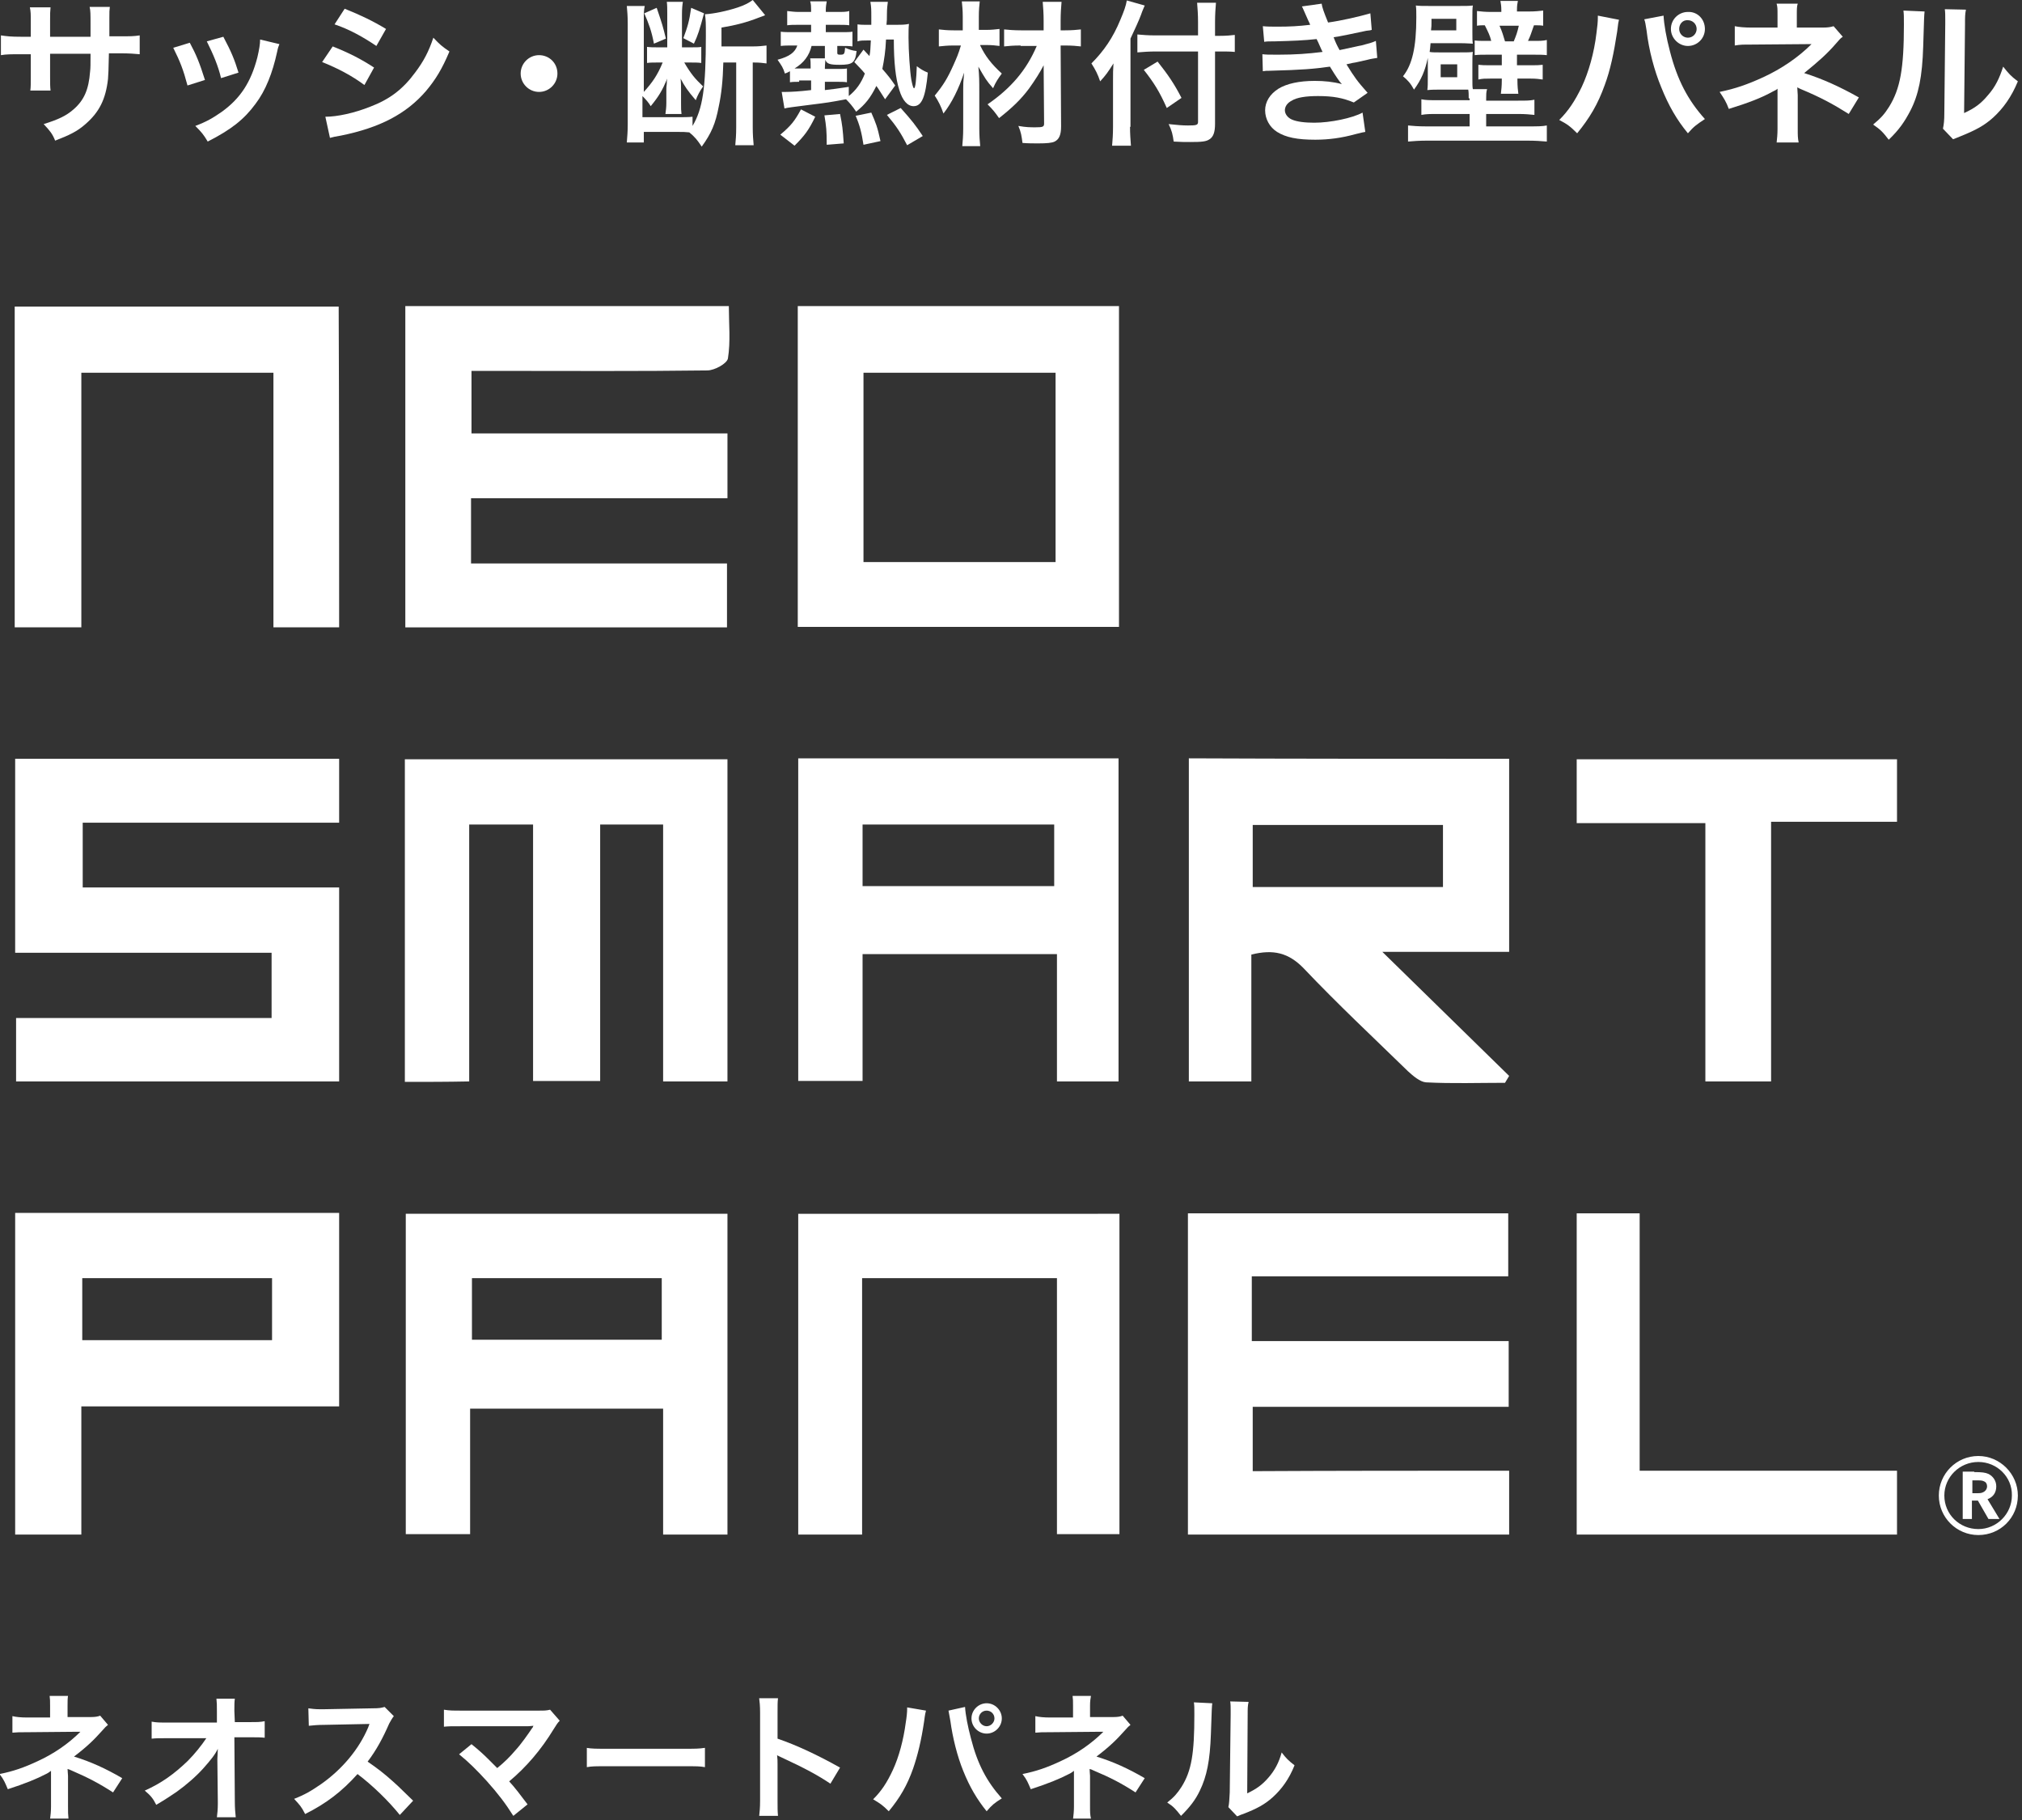 <svg enable-background="new 0 0 440 396" height="396" viewBox="0 0 440 396" width="440" xmlns="http://www.w3.org/2000/svg"><rect x="0" y="0" width="440" height="396" fill="#333333" stroke="none"/><g fill="#fff"><path d="m19.7 8v-1.5-1.2c0-2.2 0-3-.2-3.8h4.4c-.1.8-.1 1-.1 2.3v4.1h2.2c2.4 0 3.1 0 4.4-.2v4.1c-1.2-.1-2.1-.2-4.4-.2h-2.3c-.1 4.1-.1 4.3-.2 5.6-.5 4.4-1.9 7.2-4.9 9.8-1.8 1.6-3.5 2.4-6.6 3.6-.6-1.5-1.1-2.1-2.5-3.6 3.2-1 4.9-1.8 6.5-3.2 2.3-2 3.3-4.3 3.6-8.2.1-.8.1-1.6.1-3.9h-8.8v5.1c0 1.4 0 2 .1 2.9h-4.4c.1-.7.1-1.7.1-2.9v-5h-2.1c-2.2 0-3.2 0-4.4.2v-4.3c1.4.2 2.1.3 4.5.3h2v-3.4c0-1.4 0-2.1-.2-3h4.5c-.1 1.1-.1 1.2-.1 2.9v3.5z"/><path d="m41.3 9.3c1.4 2.6 2.1 4.3 3.3 8.1l-3.8 1.2c-.9-3.4-1.6-5.2-3.1-8.2zm19.5.3c-.2.5-.3.7-.5 1.7-1 4.6-2.5 8.4-4.7 11.3-2.5 3.4-5.3 5.6-10.4 8.2-.9-1.5-1.3-2-2.7-3.4 2.4-.9 3.8-1.7 5.8-3.1 4-2.9 6.3-6.4 7.7-11.8.4-1.7.6-2.9.6-3.9zm-12.2-1.6c1.8 3.4 2.4 4.9 3.3 7.8l-3.8 1.2c-.6-2.6-1.7-5.2-3.1-8z"/><path d="m72.4 10.1c3.5 1.4 6.1 2.7 9 4.6l-2.1 3.8c-2.7-2-5.7-3.6-9.2-5zm-1.6 15.3c2.6 0 6.3-.8 9.8-2.2 4.2-1.6 7.1-3.8 9.8-7.5 1.8-2.4 2.9-4.5 3.9-7.5 1.4 1.5 1.9 1.9 3.5 3-1.6 3.8-3 6.1-5.1 8.6-4.3 5-10.1 8-18.5 9.7-1.2.2-1.7.3-2.4.5zm4.2-23.5c3.5 1.4 6.2 2.7 9 4.4l-2.1 3.7c-3.1-2.1-6.1-3.7-9.1-4.7z"/><path d="m121.3 16c0 2.2-1.8 4-4 4s-4-1.8-4-4 1.8-4 4-4 4 1.7 4 4z"/><path d="m157.4 13.6c-.1 3.9-.4 6.8-1 9.6-.7 3.7-1.6 5.8-3.7 8.7-1-1.5-1.5-2.1-2.7-3.1-1-.1-1.3-.1-2.6-.1h-7.3v2.3h-3.7c.1-1.3.2-2.4.2-3.9v-22c0-1.6-.1-2.6-.2-3.8h3.9c-.2.9-.2 1.6-.2 2.9v15.8c1.9-2.1 3-3.7 4.1-6.4h-1.1c-.8 0-1.7 0-2.3.1v-3.5c.8.1 1.4.1 2.3.1h2.1v-7.2c0-1.3 0-2-.1-2.7h3.5c-.1.6-.2 1.4-.2 2.8v7.1h2c1.1 0 1.8 0 2.2-.1v3.5c-.7-.1-1.4-.1-2.5-.1h-1.2c1.4 2.4 2.3 3.5 4.1 5.2-.7 1-1.2 1.9-1.6 3-1.8-2.1-2.4-3-3.3-4.7.1.8.1 1.9.1 2.4v3c0 1.2 0 1.5.1 2.3h-3.5c.1-.8.2-1.4.2-2.4v-2.7c0-.5 0-.9.1-1.5 0-.6 0-.6.1-1.1-1.1 2.6-1.8 3.8-3.6 6-.4-.7-1-1.4-1.8-2.2v4.6h7.4c1.5 0 2.6 0 3.5-.1v2c2.2-3.7 2.9-8.1 2.9-19.6 0-2.7 0-3.5-.2-4.7 1.9-.1 4.8-.7 7.2-1.5 1.5-.5 2.4-1 3.2-1.6l2.7 3.3c-.1 0-.2.1-.2.1-.5.2-.5.2-1.1.4-2.8 1.1-5.2 1.7-8.2 2.2v4.1h6.8c1.3 0 2.1-.1 3-.2v3.9c-.9-.1-1.4-.2-2.7-.2h-.3v14.1c0 1.6.1 2.8.2 3.9h-4c.1-1.1.2-2.2.2-3.9v-14.1zm-14.5-11.9c1.2 3.5 1.4 4.2 2 6.7l-2.6 1.1c-.5-2.7-1.1-4.3-2.1-6.6zm10.3 1.2c-1 3.7-1.3 4.7-2.2 6.6l-2.3-1.2c.9-2.4 1.3-3.7 1.7-6.6z"/><path d="m173.9 17.8c-.8 0-1.4 0-2 .1v-2.4c-.4.2-.5.3-1.1.5-.4-1.3-.7-1.7-1.6-3 2.6-.7 3.8-1.6 4.3-3.1h-1.1c-1 0-1.7 0-2.5.1v-3.1c.7.1 1.5.1 2.6.1h4v-1.6h-2.8c-1.1 0-1.6 0-2.4.1v-3.1c1 .1 1.5.2 2.6.2h2.6v-.5c0-.6 0-1.2-.2-1.8h3.6c-.1.6-.2 1.2-.2 1.8v.5h2.3c1.5 0 2.2 0 2.8-.2v3.1c-.6-.1-1.5-.1-2.4-.1h-2.7v1.6h3.3c1.1 0 1.9 0 2.5-.1v3.2c-.7-.1-1.3-.1-2.5-.1h-.8v1.5c0 .3.1.4.6.4.9 0 1-.1 1.1-1.5 1 .4 1.5.6 2.5.7-.3 2.6-.9 3-3.7 3-2.1 0-2.8-.2-3.1-1.1 0 .6-.1 1-.1 1.8v.2h2.7c.9 0 1.7 0 2.1-.1v3c-.6-.1-1.1-.1-2.1-.1h-2.7v1.8c1.7-.2 2.6-.3 5.2-.7v2c1.6-1.3 2.7-2.8 3.5-4.9-.8-1-1.2-1.3-2.3-2.5l2-2.7 1.3 1.4c.2-1 .2-1.5.3-3.4h-.7c-.9 0-1.6 0-2.2.2v-3.7c.7.1 1.3.1 2.2.1h.8v-1c0-.5 0-.8 0-.9 0-1.3 0-2-.2-3.1h3.8c-.1.7-.2 1.5-.2 2.8 0 .9 0 1.3-.1 2.2h2c1.1 0 2 0 2.9-.2-.1.7-.1 1.8-.1 3 0 2.8.3 7.3.6 9.1.2 1 .4 1.9.6 1.9.3 0 .5-1.9.6-4.8.8.6 1.4 1 2.4 1.4-.5 5.3-1.3 7.3-3.1 7.3-1.3 0-2.4-1.2-3.1-3.5-.8-2.5-1.2-6-1.2-11h-1.7c-.1 2.5-.4 4.4-.8 6.4 1.3 1.5 1.7 2 2.8 3.6l-2.2 3c-1-1.5-1.3-2.1-1.9-2.9-1.3 2.6-2.4 4-4.4 5.6-.8-1.2-1.4-1.9-2.2-2.7-3.8.7-3.8.7-7.8 1.2-3.8.5-4.9.6-5.6.8l-.6-3.6h.4.5c1 0 3-.1 5.5-.4v-2.1h-2.6zm-4.1 11.5c2.4-2 3.2-3.1 4.5-5.5l3.1 1.6c-1.4 2.9-2.3 4.1-4.5 6.3zm6.6-14.5c0-1 0-1.6-.1-2.1h3.2v-2.7h-2.9c-.5 2.1-1.7 3.7-3.7 4.9h1 2.5zm3.5 16.7c0-3.1-.1-4-.5-6.4l3.4-.3c.5 2.4.6 3.4.8 6.4zm8 0c-.4-2.6-.8-4.2-1.7-6.3l3.4-.7c1 2.3 1.3 3 2 6.2zm9.5.1c-1.4-2.7-2.3-4.1-4.4-6.6l3-1.5c2.5 2.8 3.2 3.7 4.8 6.1z"/><path d="m213.3 9.9c1.1 2.3 2.4 4 4.7 6.1-.8 1.1-1.3 1.8-1.9 3.2-1.5-1.7-1.7-2.1-3.2-4.7.2 2.1.2 3 .2 5.6v7.8c0 1.6.1 2.9.2 3.9h-3.9c.1-1.1.2-2.3.2-3.9v-6.7c0-1.3 0-1.3 0-1.9 0-1.2 0-1.2.2-3.5-1.2 3.6-2.7 6.6-4.5 8.9-.5-1.5-1.1-2.7-1.9-3.9 1.9-2.3 2.8-3.8 4.1-6.7.7-1.6 1-2.2 1.6-4.2h-1.7c-1.2 0-2.1.1-3.1.2v-3.7c1 .1 1.7.2 3.2.2h2v-3c0-1.4-.1-2.3-.2-3.3h3.9c-.1 1-.2 1.8-.2 3.3v2.9h1.8c1 0 1.8-.1 2.7-.2v3.7c-.8-.1-1.7-.2-2.6-.2h-1.6zm8.8 0c-1.6 0-2.7.1-3.6.2v-3.7c1 .1 2.1.2 3.7.2h4.9v-2.1c0-1.7-.1-2.8-.2-4.1h4.1c-.1 1.2-.2 2.5-.2 4.1v2.1h1c1.5 0 2.5-.1 3.4-.2v3.7c-.8-.1-2-.2-3.4-.2h-1l.1 17.6c0 1.8-.4 2.8-1.4 3.3-.6.3-1.7.4-3.6.4-1.1 0-2.2 0-3.4-.1-.2-1.5-.3-2.3-.9-3.7 1.7.3 2.6.3 3.7.3 1.6 0 1.9-.1 1.9-.8l-.1-12.7c-.7 1.4-1.9 3.3-3.2 5.1-1.8 2.4-3.7 4.2-6.5 6.4-.9-1.3-1.4-1.9-2.5-3 5.1-3.5 8.5-7.5 10.7-12.7h-3.5z"/><path d="m245.9 27.6c0 1.5.1 2.8.2 4.1h-4.1c.1-1.2.2-2.4.2-4.1v-10c0-1.7 0-2.4.1-3.8-1.2 1.9-1.7 2.6-2.9 3.9-.5-1.5-1-2.5-1.9-3.9 2.7-2.7 4.7-5.6 6.3-9.5.8-1.9 1.2-3 1.4-4.2l3.9 1.1c-.2.5-.5 1.1-.8 2-.4 1.1-1.4 3.3-2.3 5.2v19.2zm14.8-22.8c0-1.6-.1-3-.2-4.2h4.1c-.1 1.3-.2 2.5-.2 4.2v3h1c1.5 0 2.4-.1 3.3-.2v3.7c-.9-.1-2-.1-3.2-.1h-1.1v15.8c0 1.8-.4 2.8-1.2 3.3-.7.5-1.7.6-4.2.6-1.2 0-2.1 0-3.6-.1-.2-1.5-.4-2.4-1.1-3.8 1.9.2 3 .3 4.2.3 1.9 0 2.2-.1 2.2-.8v-15.3h-9.2c-1.4 0-2.9.1-4 .2v-3.9c1.1.1 2.3.2 3.8.2h9.4zm-8.8 8.6c2.3 2.9 3.6 4.8 5.2 7.9l-3.2 2.2c-1.6-3.6-2.8-5.5-5-8.3z"/><path d="m274.8 5.7c1 .1 1.8.1 3.3.1 2.6 0 4.4-.1 7-.4-.1-.3-.1-.3-.4-.9-.9-2-1.3-3-1.4-3.1l4.3-.6c.1.8.5 1.9 1.4 4.1 2.9-.4 6.8-1.3 9.2-2l.3 3.6c-.3.1-.3.1-1.2.2-2.3.5-6.1 1.3-7.1 1.4.5 1.3.7 1.7 1.3 2.8 2.9-.6 4.5-1 4.7-1 1.9-.5 2.3-.6 3.2-1l.3 3.7c-.6.1-1.4.2-2.1.4-1.4.3-2.5.6-3.3.7-.8.2-.8.2-1.3.3 1.8 2.9 2.3 3.6 4.6 6.2l-3 2.1c-2.4-1-4.5-1.4-7.8-1.4-2.6 0-4.6.3-5.7 1-1 .5-1.5 1.3-1.5 2.1s.6 1.6 1.5 2c1.1.5 2.9.7 4.9.7 3.5 0 8.3-1 10.5-2.2l.6 4.2c-.6.1-.6.1-2.2.5-2.9.8-5.7 1.2-8.7 1.2-3.9 0-6.4-.5-8.3-1.7-1.6-1-2.6-2.8-2.6-4.7 0-1.8 1-3.5 2.9-4.7 1.8-1.1 4.5-1.7 7.9-1.7 2.1 0 4 .2 5.9.7-.5-.5-1.2-1.5-2.6-3.8-3.6.5-5.8.7-13.2.9-.6 0-.8 0-1.4.1l-.1-3.7c1 .1 1.2.1 3.5.1 3.6 0 6.4-.2 9.6-.6-.2-.4-.3-.6-.6-1.3s-.4-.9-.7-1.5c-2.7.3-5.2.4-9.1.5-1.4 0-1.6 0-2.3.1z"/><path d="m319.6 21.4c0-.7 0-1.4-.1-1.9-1 0-1 0-1.8 0h-4.1c-1.3 0-2 0-3 .1.1-.8.1-1.4.1-2.9v-2.6c0-.6 0-.9 0-1.5-.6 2.8-1.4 4.7-3 6.9-.7-1.3-1.4-2.1-2.4-2.9 2-2.5 2.9-6.3 2.9-12.8 0-1.3 0-1.8-.1-2.6.7.1 1.6.1 3 .1h6.4c1.3 0 2.3 0 3-.1-.1.6-.1 1.4-.1 2.6v3.1c0 1.4 0 2 .1 2.6-.4 0-1.4-.1-2.6-.1h-6.6c-.1 1.2-.1 1.2-.2 1.9.5.1 1.1.1 2 .1h4.5c1.7 0 2.2 0 2.9-.1-.1.7-.1 1.2-.1 2.7v3c0 1.4 0 1.9.1 2.4h3.1c-.2.6-.2 1.2-.2 2.1v.4h7c1.8 0 2.5 0 3.5-.2v3.3c-1.1-.1-1.9-.2-3.5-.2h-7v2.7h9.3c1.8 0 2.9 0 3.9-.2v3.5c-1.2-.1-2.5-.2-4.2-.2h-21.9c-1.6 0-2.9.1-4.1.2v-3.5c1 .1 2.2.2 3.9.2h9.5v-2.7h-7c-1.6 0-2.4 0-3.5.2v-3.4c1 .2 1.7.2 3.5.2h7v-.4zm-2.7-14.7v-2.6h-5.4v.8c0 .7 0 .8-.1 1.7h5.5zm-3.4 10.1h3.6v-2.8h-3.6zm13.2-14.6c0-.9-.1-1.4-.2-2h3.8c-.1.5-.2 1-.2 2v.3h2.6c1.3 0 2.3-.1 3.1-.2v3.3c-.6-.1-1-.1-2-.1-.6 1.7-.8 2.4-1.3 3.4h1.3c1.2 0 2 0 2.8-.2v3.3c-.9-.1-1.6-.1-2.9-.1h-3.6v2.3h3c1.3 0 1.7 0 2.6-.1v3.2c-.9-.1-1.3-.2-2.6-.2h-2.9v.3c0 1.4.1 2.2.2 3h-3.8c.1-.9.2-1.6.2-3v-.3h-2.5c-1.1 0-1.7 0-2.6.2v-3.2c.9.1 1.3.1 2.7.1h2.4v-2.3h-3.1c-1.2 0-2 0-2.8.1v-3.2c.7.1 1.3.1 2.7.1h.9c-.3-1.2-.6-1.8-1.4-3.4-.7 0-1.1 0-1.7.1v-3.2c.8.1 1.8.2 3.1.2h2.2zm2.7 6.8c.5-1.2.8-2 1.1-3.4h-4.2c.6 1.3.8 2.1 1.2 3.4z"/><path d="m352.3 4.3c-.1.4-.2.8-.4 2.6-.7 4.6-1.5 8.4-2.7 11.6-1.5 4.2-3.3 7.2-6 10.5-1.6-1.6-2.2-2-3.9-2.9 2-2 3.4-4.1 4.9-7.2 1.5-3.2 2.7-7.4 3.2-11.7.2-1.4.3-2.5.3-3.3 0-.1 0-.3 0-.5zm9.7-.9c.1 1.9.6 4.8 1.4 7.8 1.6 6.2 3.9 10.6 7.6 14.7-1.8 1.2-2.4 1.6-3.7 3.1-2.4-2.9-4.2-6-5.8-10-1.5-3.6-2.7-8.1-3.2-12.4-.2-1.3-.3-1.9-.5-2.4zm9 2.9c0 2.1-1.7 3.7-3.7 3.7s-3.7-1.7-3.7-3.7c0-2.1 1.7-3.7 3.7-3.7 2.1-.1 3.7 1.6 3.7 3.7zm-5.6 0c0 1.1.9 1.9 1.9 1.9 1.1 0 1.9-.9 1.9-1.9 0-1.1-.9-1.9-1.9-1.9-1.1-.1-1.9.8-1.9 1.9z"/><path d="m386.6 31.1c.1-.9.2-1.9.2-3v-7.1c0-.2 0-.8 0-1.7-.3.3-.6.4-1 .6-2.5 1.4-5.4 2.5-9.6 3.8-.6-1.6-1-2.2-2-3.7 3.4-.7 6-1.6 9.5-3.2 3.9-1.8 7.6-4.3 10.5-7.2-.3 0-.3 0-.7 0-.2 0-.2 0-12.4.1-2 0-2.3 0-3.6.2v-4.2c.9.2 2.2.3 3.6.3h5.7v-2.8c0-1.3 0-1.7-.2-2.4h4.6c-.2.6-.2 1.2-.2 2.4v2.8h5.7c1 0 1.7-.1 2.3-.3l2 2.3c-.6.4-.6.5-1.5 1.5-1.9 2.2-3.7 3.8-6.9 6.4 4.1 1.3 7.8 3 11.9 5.3l-2.2 3.6c-3.5-2.2-6.1-3.6-10.4-5.4-.4-.2-.5-.2-.8-.4 0 .4.1 1.4.1 1.7v7.3c0 1.5 0 2 .2 3h-4.8z"/><path d="m418.8 2.5c-.1 1-.1 1-.3 7.6s-1 10.5-2.8 14c-1.2 2.3-2.4 4.1-4.7 6.3-1.3-1.7-1.8-2.2-3.4-3.3 1.7-1.4 2.5-2.3 3.5-3.9 2.4-3.9 3.2-8.3 3.2-17.8 0-1.9 0-2.2-.1-3.1zm9-.4c-.2 1-.2 1.6-.2 3.2l-.2 19.3c2.4-1.1 3.7-2.1 5.2-3.9 1.6-1.8 2.5-3.7 3.3-6.2 1.2 1.5 1.6 2 3.2 3.2-1.4 3.4-3.2 5.9-5.4 7.9-1.9 1.7-3.7 2.7-7.2 4.1-.7.3-1 .4-1.5.6l-2.2-2.3c.2-1 .3-1.7.3-3.6l.2-19.2v-1c0-.8 0-1.6-.1-2.2z"/><path d="m10.9 395.8c.1-.8.2-1.7.2-2.7v-6.3c0-.2 0-.7 0-1.5-.3.2-.5.4-.9.6-2.3 1.2-4.8 2.2-8.5 3.4-.6-1.4-.8-2-1.8-3.3 3-.6 5.3-1.4 8.3-2.8 3.5-1.6 6.7-3.8 9.3-6.4-.2 0-.2 0-.6 0-.2 0-.2 0-11 .1-1.7 0-2.1 0-3.2.1v-3.6c.8.2 1.9.3 3.2.3h5v-2.5c0-1.1 0-1.5-.1-2.2h4c-.1.6-.1 1.1-.1 2.1v2.5h5.1c.9 0 1.5-.1 2-.3l1.7 2c-.5.4-.5.4-1.3 1.3-1.7 1.9-3.2 3.4-6.1 5.6 3.6 1.1 6.9 2.6 10.5 4.7l-2 3.1c-3.1-2-5.4-3.2-9.1-4.8-.4-.2-.5-.2-.8-.3 0 .4.1 1.2.1 1.5v6.6c0 1.3 0 1.8.1 2.7h-4z"/><path d="m47.3 382.7c0-.2.1-1.7.1-2.2-.6 1.3-1.6 2.5-3.1 4.2-1.6 1.8-3.8 3.7-5.9 5.2-1.2.8-2.2 1.5-4.4 2.8-.7-1.4-1.2-2-2.5-3.1 3.6-1.6 6.4-3.6 9.4-6.5 1.5-1.5 3-3.4 4-4.9h-8.2c-2.3 0-2.6 0-3.7.1v-3.7c1.1.2 1.6.2 3.8.2h10.4v-2.4c0-1.6 0-1.6-.1-2.8h4c-.1.8-.1 1.3-.1 2.5v.2l.1 2.4h3c2 0 2.5 0 3.5-.2v3.6c-.9-.1-1.6-.1-3.4-.1h-3.2l.1 13.9c0 1.5.1 2.6.2 3.5h-4.1c.1-.8.2-1.7.2-2.9 0-.2 0-.3 0-.5l-.1-9z"/><path d="m87 394.9c-2.5-3.1-5.9-6.4-9.2-8.9-3.4 3.8-6.8 6.4-11.4 8.7-.8-1.6-1.2-2-2.4-3.3 2.3-.9 3.7-1.7 6-3.3 4.5-3.2 8.1-7.5 10.1-12.2l.3-.8c-.5 0-.5 0-9.9.2-1.4 0-2.3.1-3.3.2l-.1-3.8c.8.1 1.4.2 2.6.2h.7l10.6-.2c1.7 0 1.9-.1 2.7-.3l2 2c-.4.5-.6.9-1 1.6-1.4 3.2-2.8 5.8-4.7 8.3 1.9 1.3 3.5 2.5 5.5 4.3.8.7.8.7 4.4 4.2z"/><path d="m102.6 379.5c1.6 1.3 2.5 2.1 3.7 3.3l1.9 1.9c1.6-1.3 2.8-2.5 3.9-3.8 1.3-1.4 2.9-3.7 3.7-4.9.1-.1.1-.1.2-.3 0-.1 0-.1.1-.2-.3 0-.7.1-1.4.1h-10.9c-1.1 0-1.9 0-3.4 0-2.4 0-2.7 0-3.8.1v-3.7c1.2.2 1.9.2 3.9.2h16.7c1.3 0 1.7 0 2.5-.2l2.1 2.4c-.5.5-.6.7-1.3 1.8-2.8 4.6-6 8.3-9.7 11.4 1.3 1.4 2.4 2.9 4 5l-3.1 2.5c-1.7-2.7-3.3-4.8-5.8-7.6-2.3-2.5-3.8-4-6-5.8z"/><path d="m127.6 380.3c1.3.2 1.9.2 4.9.2h16c3 0 3.5 0 4.9-.2v4.2c-1.2-.2-1.5-.2-4.9-.2h-15.9c-3.4 0-3.7 0-4.9.2v-4.2z"/><path d="m165.2 395.2c.1-1 .2-1.8.2-3.4v-19.2c0-1.5-.1-2.3-.2-3.1h4.1c-.1.9-.1 1.3-.1 3.2v5.6c4.1 1.4 8.8 3.6 13.6 6.3l-2.1 3.5c-2.5-1.7-5.6-3.4-10.6-5.7-.7-.3-.8-.4-1-.5.1.8.1 1.2.1 2v7.9c0 1.6 0 2.3.1 3.3h-4.1z"/><path d="m201.5 372.2c-.1.4-.2.7-.4 2.3-.6 4.1-1.4 7.4-2.4 10.3-1.3 3.7-2.9 6.4-5.3 9.3-1.4-1.4-1.9-1.7-3.4-2.6 1.8-1.8 3-3.6 4.3-6.4s2.3-6.5 2.8-10.3c.2-1.2.3-2.3.3-2.9 0-.1 0-.2 0-.4zm8.5-.8c.1 1.7.6 4.3 1.3 6.9 1.4 5.5 3.4 9.3 6.7 13-1.6 1-2.1 1.4-3.3 2.8-2.1-2.6-3.7-5.3-5.1-8.8-1.3-3.2-2.3-7.2-2.8-10.9-.2-1.1-.3-1.7-.4-2.2zm8 2.5c0 1.8-1.5 3.3-3.3 3.3s-3.3-1.5-3.3-3.3 1.5-3.3 3.3-3.3 3.3 1.5 3.3 3.3zm-5 0c0 .9.8 1.7 1.7 1.7s1.7-.8 1.7-1.7c0-1-.8-1.7-1.7-1.7-1 0-1.7.8-1.7 1.7z"/><path d="m233.5 395.8c.1-.8.2-1.7.2-2.7v-6.3c0-.2 0-.7 0-1.5-.3.2-.5.4-.9.6-2.3 1.2-4.8 2.2-8.5 3.4-.6-1.4-.8-2-1.8-3.3 3-.6 5.3-1.4 8.3-2.8 3.5-1.6 6.7-3.8 9.3-6.4-.2 0-.2 0-.6 0-.2 0-.2 0-11 .1-1.7 0-2.1 0-3.2.1v-3.6c.8.2 1.9.3 3.2.3h5v-2.5c0-1.1 0-1.5-.1-2.2h4c-.1.6-.2 1.1-.2 2.1v2.5h5.1c.9 0 1.5-.1 2-.3l1.7 2c-.5.4-.5.4-1.3 1.3-1.7 1.9-3.2 3.4-6.1 5.6 3.6 1.1 6.9 2.6 10.5 4.7l-2 3.1c-3.1-2-5.4-3.2-9.2-4.8-.4-.2-.4-.2-.8-.3 0 .4.1 1.2.1 1.5v6.6c0 1.3 0 1.8.2 2.7h-3.9z"/><path d="m263.8 370.6c-.1.8-.1.8-.3 6.7-.2 5.8-.9 9.2-2.4 12.3-1 2.1-2.2 3.6-4.1 5.5-1.2-1.5-1.6-2-3-2.9 1.5-1.2 2.2-2 3.1-3.4 2.2-3.5 2.8-7.3 2.8-15.7 0-1.7 0-1.9-.1-2.7zm7.9-.3c-.2.9-.2 1.4-.2 2.8l-.1 17.1c2.1-1 3.3-1.9 4.6-3.4 1.4-1.6 2.3-3.3 2.9-5.5 1 1.3 1.4 1.7 2.8 2.8-1.2 3-2.8 5.2-4.8 7-1.7 1.5-3.3 2.4-6.4 3.6-.7.2-.9.4-1.3.5l-1.9-2c.2-.9.2-1.5.3-3.2l.2-16.9v-.9c0-.8 0-1.4-.1-2z"/><path d="m18 193.1h55.8v42.2c-23.2 0-46.6 0-70.3 0 0-4.4 0-8.8 0-13.8h55.6c0-4.8 0-9.1 0-14.2-18.5 0-37 0-55.8 0 0-14.4 0-28.2 0-42.2h70.5v13.9c-18.5 0-37 0-55.8 0z"/><path d="m88.1 235.4c0-23.5 0-46.6 0-70.2h70.2v70.1c-4.5 0-8.8 0-14 0 0-18.5 0-37 0-55.9-4.9 0-9.1 0-13.7 0v55.8c-4.9 0-9.5 0-14.6 0 0-18.4 0-36.9 0-55.8-4.8 0-8.9 0-13.9 0v55.9c-4.9.1-9.3.1-14 .1z"/><path d="m328.4 165.1v42c-8.9 0-17.7 0-27.6 0 9.8 9.6 18.7 18.3 27.6 27-.3.5-.6 1-.9 1.5-5.7 0-11.5.2-17.2-.1-1.3-.1-2.8-1.4-3.9-2.4-7.6-7.4-15.4-14.7-22.7-22.4-3.3-3.4-6.6-4.2-11.4-3v27.6c-4.8 0-9 0-13.6 0 0-23.4 0-46.6 0-70.3 23.1.1 46.2.1 69.7.1zm-14.4 27.9c0-4.9 0-9.3 0-13.5-14.2 0-27.7 0-41.4 0v13.5z"/><path d="m102.5 108.4v14.2h55.7v13.9c-23.3 0-46.4 0-70 0 0-23.2 0-46.3 0-69.9h70.4c0 3.8.4 7.7-.2 11.4-.2 1.1-2.9 2.6-4.5 2.6-15.1.2-30.2.1-45.2.1-1.9 0-3.8 0-6.1 0v13.6h55.7v14.1c-18.5 0-36.8 0-55.8 0z"/><path d="m328.4 320v13.9c-23.2 0-46.4 0-69.9 0 0-23.3 0-46.4 0-69.9h69.7v13.7c-18.5 0-37 0-55.8 0v14.1h55.9v14.3c-18.6 0-37 0-55.7 0v14c18.4-.1 36.8-.1 55.8-.1z"/><path d="m173.7 165h69.7v70.3c-4.4 0-8.7 0-13.4 0 0-9.2 0-18.2 0-27.7-14.1 0-27.9 0-42.3 0v27.6c-5 0-9.3 0-14 0 0-23.2 0-46.4 0-70.2zm14 27.8h41.7c0-4.7 0-9.1 0-13.4-14.1 0-27.8 0-41.7 0z"/><path d="m102.3 306.5v27.3c-4.8 0-9.1 0-14 0 0-23 0-46.1 0-69.7h70v69.8c-4.6 0-9 0-14 0 0-9.1 0-18.1 0-27.4-14.1 0-27.7 0-42 0zm41.7-28.4c-14.1 0-27.7 0-41.3 0v13.4h41.3c0-4.6 0-8.8 0-13.4z"/><path d="m173.6 136.4c0-23.5 0-46.4 0-69.8h69.9v69.8c-23.2 0-46.4 0-69.9 0zm56.1-55.3c-14.3 0-28 0-41.8 0v41.2h41.8c0-13.8 0-27.3 0-41.2z"/><path d="m3.3 263.9h70.5v42.1c-18.5 0-37 0-56.1 0v27.9c-5 0-9.6 0-14.4 0 0-23.2 0-46.4 0-70zm55.9 27.7c0-4.8 0-9 0-13.5-13.9 0-27.6 0-41.3 0v13.5z"/><path d="m73.8 136.5c-4.8 0-9.3 0-14.3 0 0-18.5 0-36.7 0-55.4-14 0-27.5 0-41.8 0v55.4c-5.2 0-9.7 0-14.5 0 0-23.2 0-46.3 0-69.8h70.5c.1 23.2.1 46.4.1 69.8z"/><path d="m243.6 264.1v69.7c-4.5 0-8.8 0-13.6 0 0-18.5 0-36.9 0-55.7-14.2 0-27.9 0-42.4 0v55.8c-5.1 0-9.4 0-13.9 0 0-23.3 0-46.4 0-69.8z"/><path d="m371.1 179.1c-9.7 0-18.7 0-28 0 0-4.9 0-9.2 0-13.9h69.7v13.6c-8.9 0-17.9 0-27.4 0v56.5c-4.9 0-9.2 0-14.3 0 0-18.6 0-37.2 0-56.2z"/><path d="m343.1 264h13.7v56h56v13.9c-23.1 0-46.2 0-69.7 0 0-23.3 0-46.4 0-69.9z"/><path d="m430.5 334c-4.7 0-8.6-3.8-8.6-8.6 0-4.7 3.8-8.6 8.6-8.6 4.7 0 8.6 3.9 8.6 8.6 0 4.8-3.8 8.6-8.6 8.6zm0-15.9c-4.1 0-7.4 3.3-7.4 7.3 0 4.1 3.3 7.3 7.4 7.3 4 0 7.3-3.3 7.3-7.3.1-4-3.2-7.3-7.3-7.3zm-.9 2.2c1.7 0 2.4.1 3.1.4 1 .5 1.7 1.5 1.7 2.7 0 1.3-.6 2.3-1.9 2.8l2.6 4.3h-2.4l-2.3-4h-1.3v4h-2v-10.3h2.5zm.1 4.6c1.1 0 1.4 0 1.8-.2.5-.2.9-.7.9-1.3 0-.5-.2-.9-.7-1.1-.4-.2-.7-.2-2.1-.2h-.4v2.8z"/></g></svg>